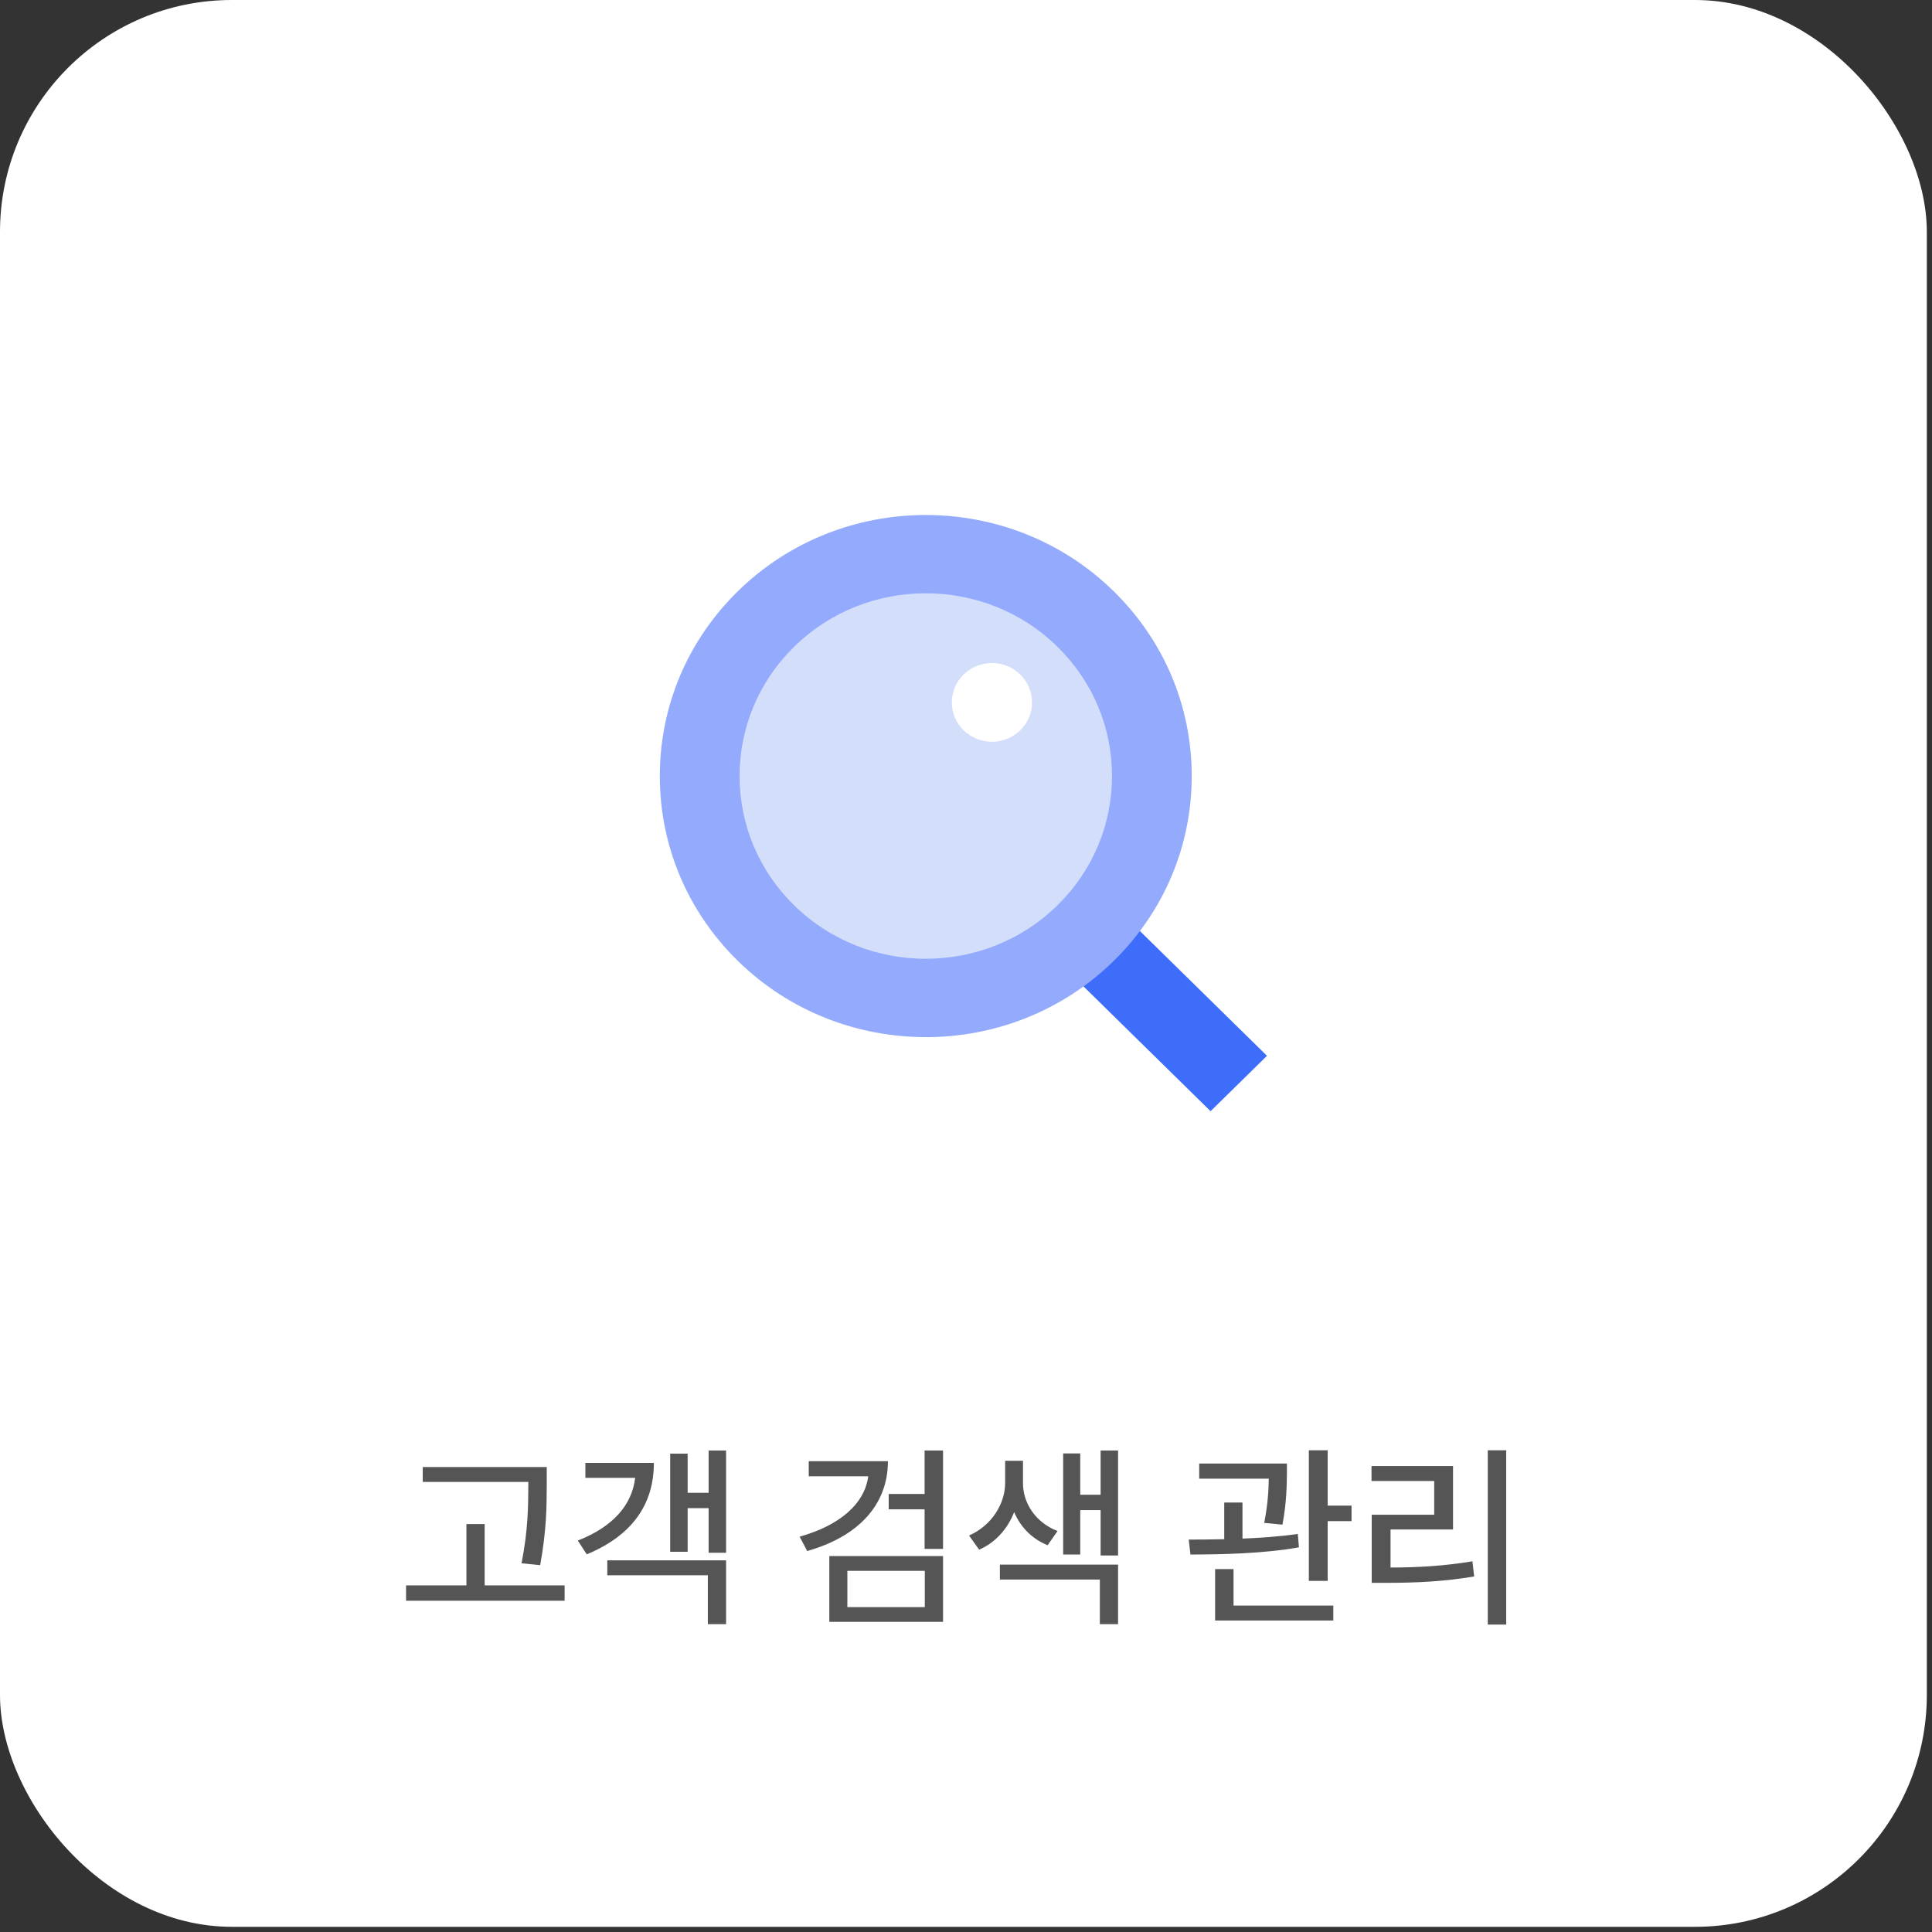 <svg width="175" height="175" viewBox="0 0 175 175" fill="none" xmlns="http://www.w3.org/2000/svg">
<rect x="0" y="0" width="175" height="175" fill="#333333" stroke="none"/>
<rect width="174.531" height="174.531" rx="21" fill="white"/>
<path d="M136.432 131.369V147.154H134.762V131.369H136.432ZM124.232 134.146V132.793H131.615V138.541H125.955V141.986C128.513 141.978 130.736 141.854 133.373 141.424L133.531 142.795C130.745 143.261 128.372 143.366 125.586 143.375H124.25V137.205H129.91V134.146H124.232Z" fill="#555555"/>
<path d="M116.568 132.564V133.443C116.551 134.498 116.551 136.062 116.164 138.102L114.512 137.943C114.854 136.203 114.907 134.929 114.925 133.936H108.623V132.564H116.568ZM107.674 139.455C108.641 139.455 109.739 139.446 110.891 139.42V136.098H112.543V139.367C114.23 139.297 115.971 139.174 117.553 138.945L117.658 140.158C114.371 140.738 110.609 140.8 107.832 140.809L107.674 139.455ZM110.064 146.785V142.127H111.734V145.432H120.77V146.785H110.064ZM118.555 143.199V131.369H120.26V136.379H122.422V137.785H120.26V143.199H118.555Z" fill="#555555"/>
<path d="M92.662 134.34C92.662 136.115 93.752 137.882 95.791 138.682L94.894 139.965C93.453 139.385 92.425 138.295 91.862 136.968C91.282 138.444 90.21 139.71 88.689 140.369L87.775 139.086C89.902 138.154 91.045 136.124 91.045 134.34V132.318H92.662V134.34ZM90.57 143.076V141.723H101.275V147.119H99.623V143.076H90.57ZM96.301 140.809V131.65H97.848V135.395H99.693V131.387H101.275V140.896H99.693V136.783H97.848V140.809H96.301Z" fill="#555555"/>
<path d="M80.428 132.354C80.428 136.361 77.677 139.2 73.115 140.492L72.43 139.191C76.068 138.172 78.318 136.212 78.644 133.725H73.256V132.354H80.428ZM75.119 146.908V140.949H85.42V146.908H75.119ZM76.754 145.572H83.768V142.285H76.754V145.572ZM80.498 136.713V135.324H83.75V131.387H85.42V140.299H83.75V136.713H80.498Z" fill="#555555"/>
<path d="M65.768 131.387V140.65H64.186V136.607H62.287V140.562H60.705V131.668H62.287V135.219H64.186V131.387H65.768ZM52.338 139.543C55.52 138.295 57.242 136.335 57.532 133.865H53.023V132.512H59.228C59.228 136.335 57.181 139.121 53.147 140.791L52.338 139.543ZM55.01 142.689V141.336H65.768V147.119H64.115V142.689H55.01Z" fill="#555555"/>
<path d="M49.525 132.881V134.428C49.517 136.37 49.517 138.55 48.928 141.775L47.24 141.6C47.847 138.55 47.847 136.317 47.855 134.428V134.234H38.293V132.881H49.525ZM36.781 144.992V143.604H42.248V138.049H43.9V143.604H51.143V144.992H36.781Z" fill="#555555"/>
<g clip-path="url(#clip0_766_117)">
<path d="M98.335 79.501L93.226 84.519L109.653 100.652L114.763 95.634L98.335 79.501Z" fill="#3E6DFC"/>
<path d="M83.856 90.407C95.165 90.407 104.333 81.403 104.333 70.297C104.333 59.191 95.165 50.188 83.856 50.188C72.547 50.188 63.379 59.191 63.379 70.297C63.379 81.403 72.547 90.407 83.856 90.407Z" fill="#D3DEFB"/>
<path d="M83.856 93.942C77.686 93.942 71.517 91.636 66.82 87.023C62.272 82.557 59.766 76.613 59.766 70.298C59.766 63.982 62.272 58.034 66.82 53.568C76.214 44.342 91.497 44.342 100.891 53.568C105.439 58.034 107.946 63.977 107.946 70.298C107.946 76.618 105.439 82.557 100.891 87.028C96.194 91.64 90.025 93.947 83.856 93.947V93.942ZM83.856 53.74C79.538 53.74 75.221 55.355 71.933 58.584C68.749 61.711 66.992 65.871 66.992 70.293C66.992 74.715 68.744 78.876 71.933 82.002C78.508 88.46 89.208 88.46 95.783 82.002C98.968 78.876 100.724 74.715 100.724 70.293C100.724 65.871 98.972 61.711 95.783 58.584C92.496 55.355 88.178 53.74 83.86 53.74H83.856Z" fill="#94ABFD"/>
<path d="M89.849 67.189C91.854 67.189 93.48 65.592 93.48 63.623C93.48 61.653 91.854 60.057 89.849 60.057C87.844 60.057 86.218 61.653 86.218 63.623C86.218 65.592 87.844 67.189 89.849 67.189Z" fill="white"/>
</g>
<defs>
<clipPath id="clip0_766_117">
<rect width="55" height="54" fill="white" transform="translate(59.766 46.648)"/>
</clipPath>
</defs>
</svg>
